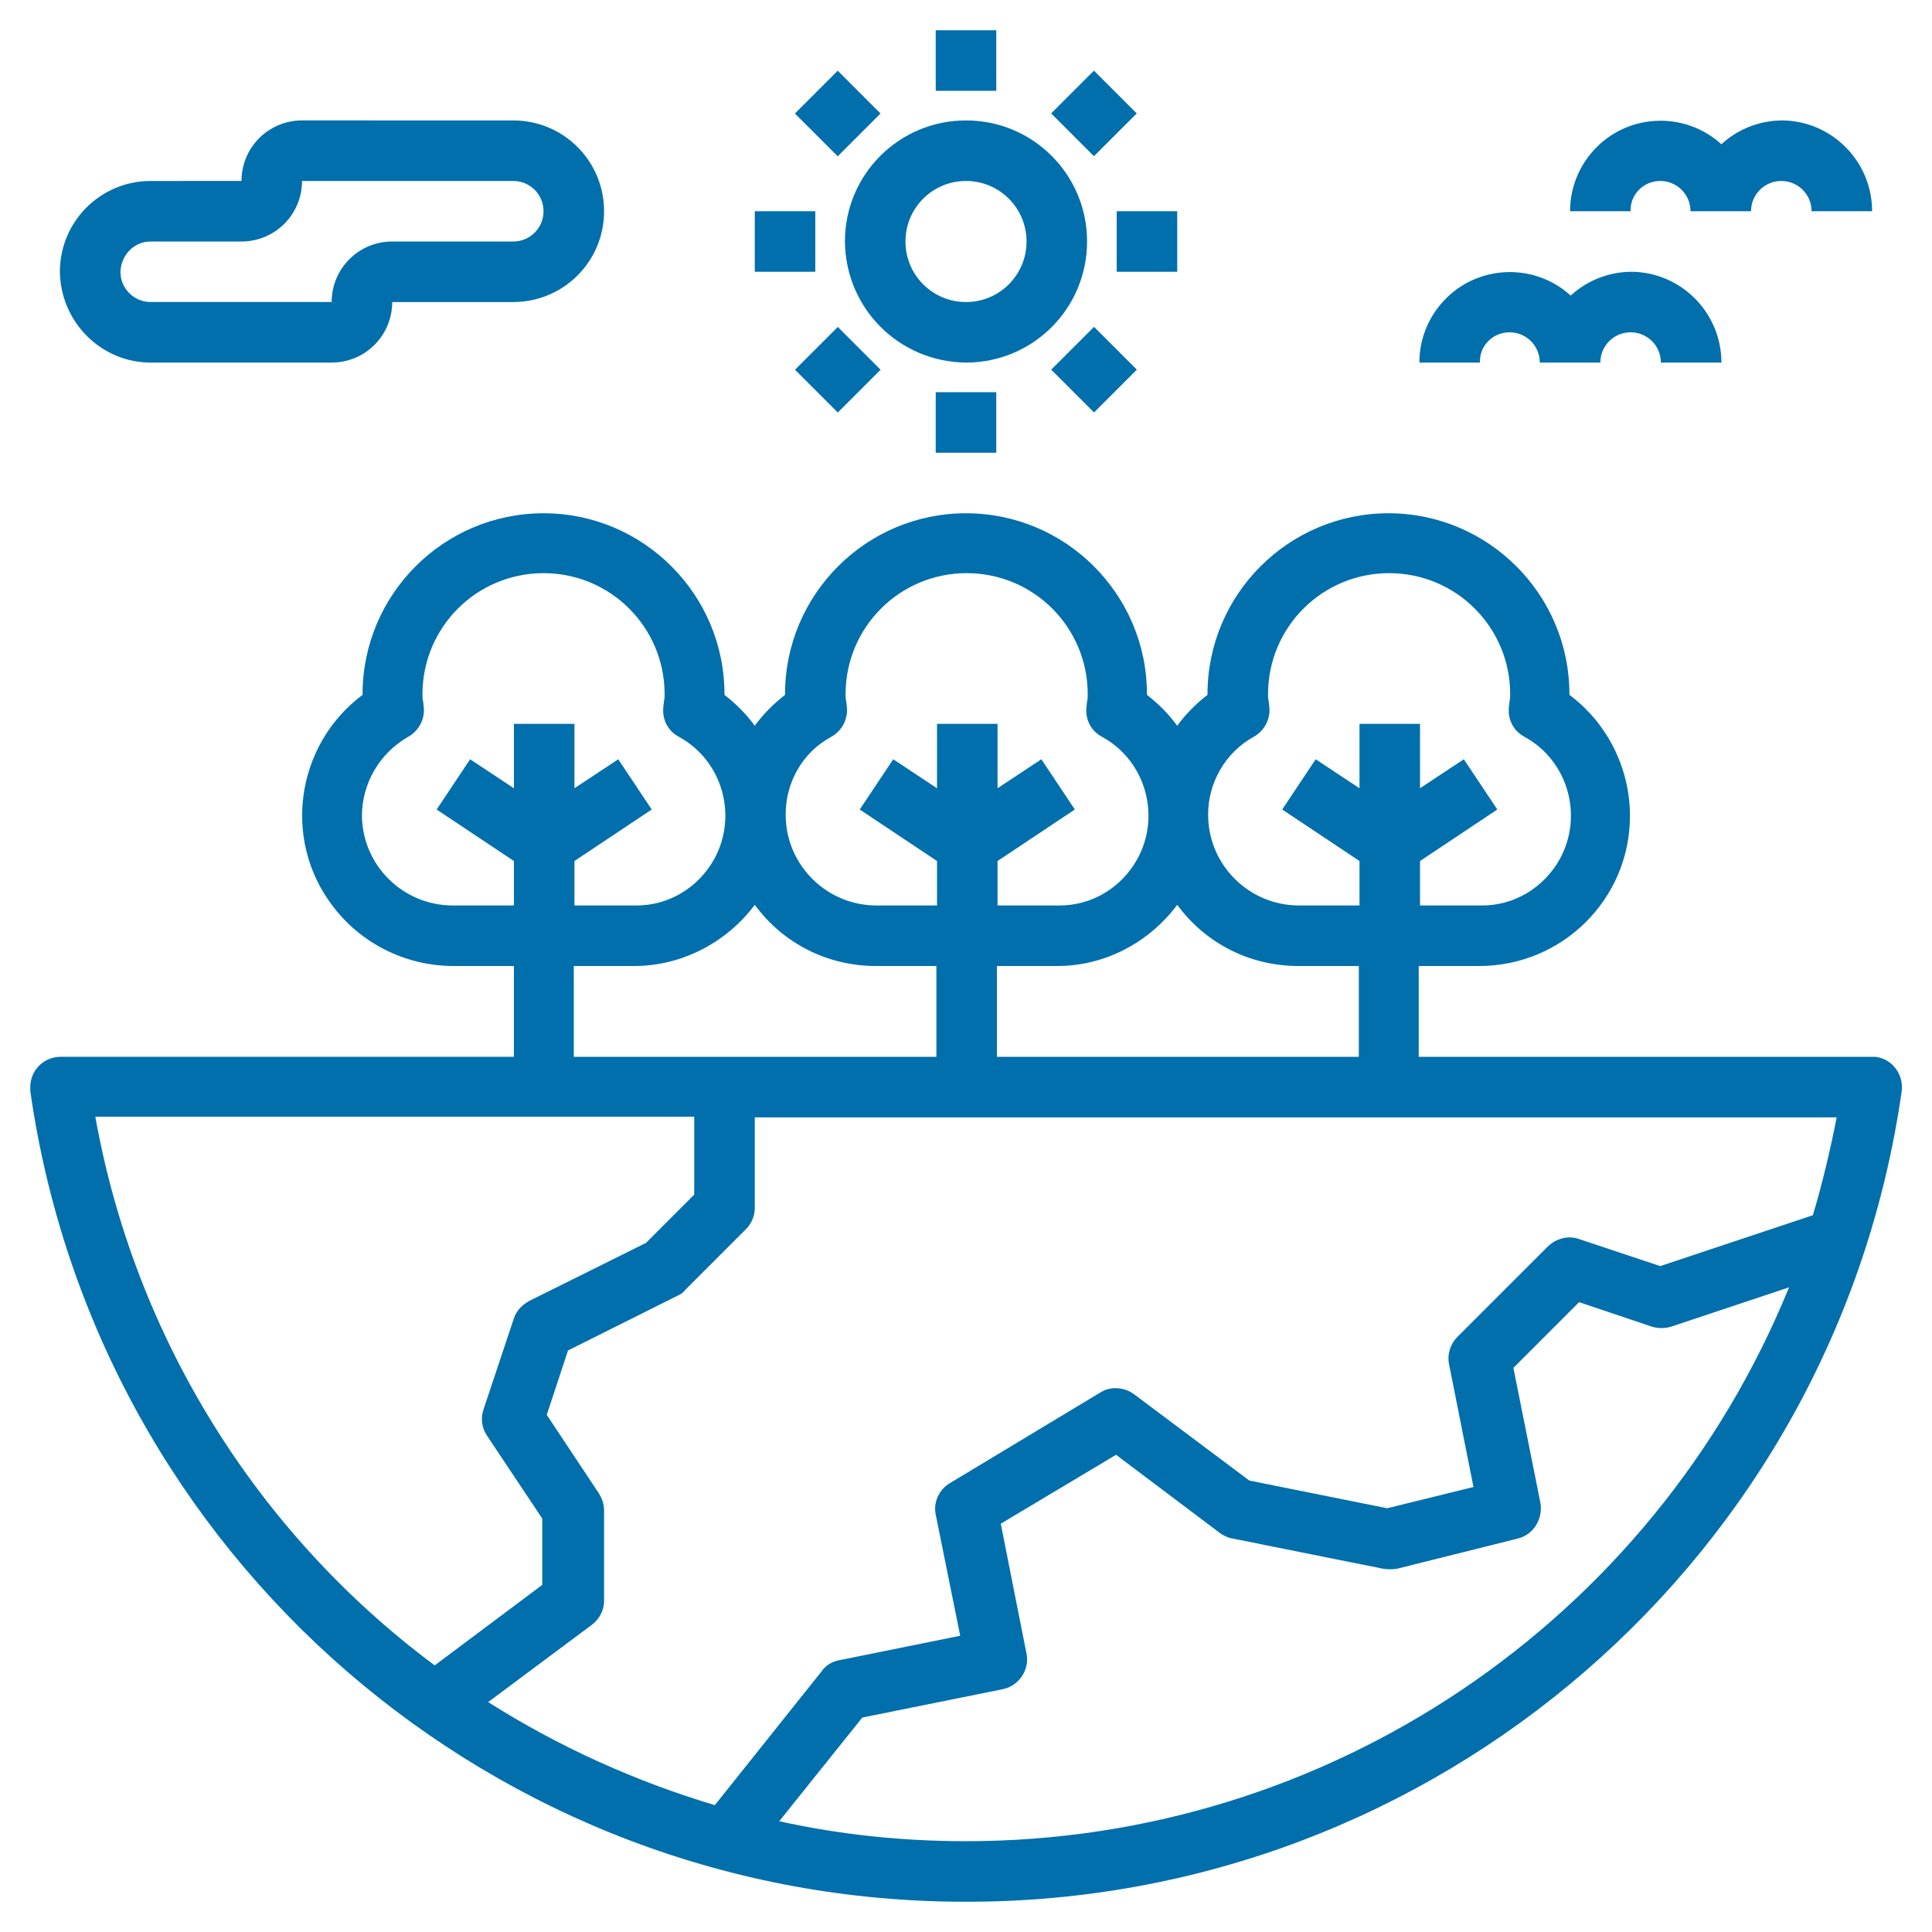 <?xml version="1.0" encoding="utf-8"?>
<!-- Generator: Adobe Illustrator 24.3.0, SVG Export Plug-In . SVG Version: 6.00 Build 0)  -->
<svg version="1.1" id="Layer_1" xmlns="http://www.w3.org/2000/svg" xmlns:xlink="http://www.w3.org/1999/xlink" x="0px" y="0px"
	 viewBox="0 0 300 300" style="enable-background:new 0 0 300 300;" xml:space="preserve">
<style type="text/css">
	.st0{fill:#016FAC;}
</style>
<g>
	<path class="st0" d="M291.2,164.1c-0.2,0-0.4,0-0.6,0h-70.3V150h9.4c12.9,0,23.4-10.4,23.4-23.3c0-7.4-3.5-14.4-9.4-18.8v-0.1
		c0-15.5-12.6-28.1-28.1-28.1s-28.1,12.6-28.1,28.1v0.1c-1.8,1.4-3.4,3-4.7,4.8c-1.3-1.8-2.9-3.4-4.7-4.8v-0.1
		c0-15.5-12.6-28.1-28.1-28.1s-28.1,12.6-28.1,28.1v0.1c-1.8,1.4-3.4,3-4.7,4.8c-1.3-1.8-2.9-3.4-4.7-4.8v-0.1
		c0-15.5-12.6-28.1-28.1-28.1s-28.1,12.6-28.1,28.1v0.1c-10.3,7.7-12.5,22.4-4.7,32.7c4.4,5.9,11.4,9.4,18.8,9.4h9.4v14.1H9.4
		c-2.6,0-4.7,2.1-4.7,4.7c0,0.2,0,0.4,0,0.6C15,241.7,77,295.4,150,295.3c73,0.1,135-53.6,145.3-125.9
		C295.6,166.8,293.8,164.4,291.2,164.1z M194.7,114.4c1.6-0.9,2.6-2.7,2.4-4.6l-0.1-0.9c-0.1-0.4-0.1-0.7-0.1-1.1
		c0-10.4,8.4-18.8,18.8-18.8s18.8,8.4,18.8,18.8c0,0.4,0,0.7-0.1,1.1l-0.1,0.9c-0.2,1.9,0.7,3.7,2.4,4.6c6.8,3.7,9.2,12.3,5.5,19
		c-2.5,4.5-7.2,7.3-12.3,7.2h-9.4v-6.9l12-8l-5.2-7.8l-6.8,4.5v-10h-9.4v10l-6.8-4.5l-5.2,7.8l12,8v6.9h-9.4
		c-7.7,0-14-6.2-14.1-13.9C187.5,121.6,190.3,116.8,194.7,114.4z M182.8,140.5c4.4,6,11.3,9.5,18.8,9.5h9.4v14.1h-56.2V150h9.4
		C171.5,150,178.4,146.4,182.8,140.5z M129.1,114.4c1.6-0.9,2.6-2.7,2.4-4.6l-0.1-0.9c-0.1-0.4-0.1-0.7-0.1-1.1
		c0-10.4,8.4-18.8,18.8-18.8s18.8,8.4,18.8,18.8c0,0.4,0,0.7-0.1,1.1l-0.1,0.9c-0.2,1.9,0.7,3.7,2.4,4.6c6.8,3.7,9.2,12.3,5.5,19
		c-2.5,4.5-7.2,7.3-12.3,7.2h-9.4v-6.9l12-8l-5.2-7.8l-6.8,4.5v-10h-9.4v10l-6.8-4.5l-5.2,7.8l12,8v6.9h-9.4
		c-7.7,0-14-6.2-14.1-13.9C121.9,121.6,124.6,116.8,129.1,114.4z M117.2,140.5c4.4,6,11.3,9.5,18.8,9.5h9.4v14.1H89.1V150h9.4
		C105.8,150,112.8,146.4,117.2,140.5z M70.3,140.6c-7.7,0-14-6.2-14.1-13.9c0-5.1,2.8-9.8,7.2-12.3c1.6-0.9,2.6-2.7,2.4-4.6
		l-0.1-0.9c-0.1-0.4-0.1-0.7-0.1-1.1c0-10.4,8.4-18.8,18.8-18.8s18.8,8.4,18.8,18.8c0,0.4,0,0.7-0.1,1.1l-0.1,0.9
		c-0.2,1.9,0.7,3.7,2.4,4.6c6.8,3.7,9.2,12.3,5.5,19c-2.5,4.5-7.2,7.3-12.3,7.2h-9.4v-6.9l12-8l-5.2-7.8l-6.8,4.5v-10h-9.4v10
		l-6.8-4.5l-5.2,7.8l12,8v6.9H70.3z M14.8,173.4h93v12.1l-7.5,7.5l-18.1,9c-1.1,0.6-2,1.5-2.4,2.7l-4.7,14.1
		c-0.5,1.4-0.3,2.9,0.5,4.1l8.6,12.9v10.3l-16.7,12.5C39.8,238,20.9,207.5,14.8,173.4z M150,285.9c-9.8,0-19.5-1-29-3.1l12.9-16.1
		l21.8-4.4c2.5-0.5,4.2-3,3.7-5.5l-4-20.2l17.9-10.7l16.2,12.2c0.6,0.4,1.2,0.7,1.9,0.8l23.4,4.7c0.7,0.1,1.4,0.1,2.1,0l18.8-4.7
		c2.4-0.6,3.9-3,3.5-5.5l-4.2-21l10.2-10.2l11.3,3.8c1,0.3,2,0.3,3,0l18.3-6.1C256.6,251.9,206.1,285.9,150,285.9z M281.5,188.7
		l-23.7,7.9l-12.6-4.2c-1.7-0.6-3.5-0.1-4.8,1.1l-14.1,14.1c-1.1,1.1-1.6,2.7-1.3,4.2l3.8,19.1l-13.4,3.3l-21.4-4.3l-17.9-13.4
		c-1.5-1.1-3.6-1.3-5.2-0.3l-23.4,14.1c-1.7,1-2.6,3-2.2,4.9l3.8,18.8l-18.8,3.8c-1.1,0.2-2.1,0.8-2.7,1.7L111,280.3
		c-12.4-3.7-24.3-9.1-35.2-16l16.1-12c1.2-0.9,1.9-2.3,1.9-3.7v-14.1c0-0.9-0.3-1.8-0.8-2.6l-8.1-12.2l3.3-10l17-8.5
		c0.5-0.2,0.9-0.5,1.2-0.9l9.4-9.4c0.9-0.9,1.4-2.1,1.4-3.3v-14.1h168C284.2,178.6,283,183.7,281.5,188.7z"/>
	<path class="st0" d="M150,56.3c10.4,0,18.8-8.4,18.8-18.8s-8.4-18.8-18.8-18.8s-18.8,8.4-18.8,18.8C131.3,47.9,139.6,56.2,150,56.3
		z M150,28.1c5.2,0,9.4,4.2,9.4,9.4s-4.2,9.4-9.4,9.4s-9.4-4.2-9.4-9.4C140.6,32.3,144.8,28.1,150,28.1z"/>
	<rect x="145.3" y="4.7" class="st0" width="9.4" height="9.4"/>
	<rect x="145.3" y="60.9" class="st0" width="9.4" height="9.4"/>
	<rect x="173.4" y="32.8" class="st0" width="9.4" height="9.4"/>
	<rect x="117.2" y="32.8" class="st0" width="9.4" height="9.4"/>
	
		<rect x="165.2" y="12.9" transform="matrix(0.707 -0.707 0.707 0.707 37.305 125.287)" class="st0" width="9.4" height="9.4"/>
	
		<rect x="125.4" y="52.7" transform="matrix(0.707 -0.707 0.707 0.707 -2.47 108.812)" class="st0" width="9.4" height="9.4"/>
	
		<rect x="165.2" y="52.7" transform="matrix(0.707 -0.707 0.707 0.707 9.18 136.937)" class="st0" width="9.4" height="9.4"/>
	
		<rect x="125.4" y="12.9" transform="matrix(0.707 -0.707 0.707 0.707 25.655 97.162)" class="st0" width="9.4" height="9.4"/>
	<path class="st0" d="M257.8,28.1c2.6,0,4.7,2.1,4.7,4.7h9.4c0-2.6,2.1-4.7,4.7-4.7s4.7,2.1,4.7,4.7h9.4c0-7.7-6.2-14-13.9-14.1
		c-3.5,0-6.9,1.3-9.5,3.7c-5.7-5.2-14.6-4.8-19.8,0.9c-2.4,2.6-3.7,6-3.7,9.5h9.4C253.1,30.2,255.2,28.1,257.8,28.1z"/>
	<path class="st0" d="M234.4,51.6c2.6,0,4.7,2.1,4.7,4.7h9.4c0-2.6,2.1-4.7,4.7-4.7s4.7,2.1,4.7,4.7h9.4c0-7.7-6.2-14-13.9-14.1
		c-3.5,0-6.9,1.3-9.5,3.7c-5.7-5.2-14.6-4.8-19.8,0.9c-2.4,2.6-3.7,6-3.7,9.5h9.4C229.7,53.7,231.8,51.6,234.4,51.6z"/>
	<path class="st0" d="M23.4,56.3h28.1c5.2,0,9.4-4.2,9.4-9.4h18.8c7.8,0,14.1-6.3,14.1-14.1c0-7.8-6.3-14.1-14.1-14.1H46.9
		c-5.2,0-9.4,4.2-9.4,9.4H23.4c-7.8,0-14.1,6.3-14.1,14.1C9.4,50,15.7,56.3,23.4,56.3z M23.4,37.5h14.1c5.2,0,9.4-4.2,9.4-9.4h32.8
		c2.6,0,4.7,2.1,4.7,4.7c0,2.6-2.1,4.7-4.7,4.7H60.9c-5.2,0-9.4,4.2-9.4,9.4H23.4c-2.6,0-4.7-2.1-4.7-4.7
		C18.8,39.6,20.8,37.5,23.4,37.5z"/>
</g>
</svg>

